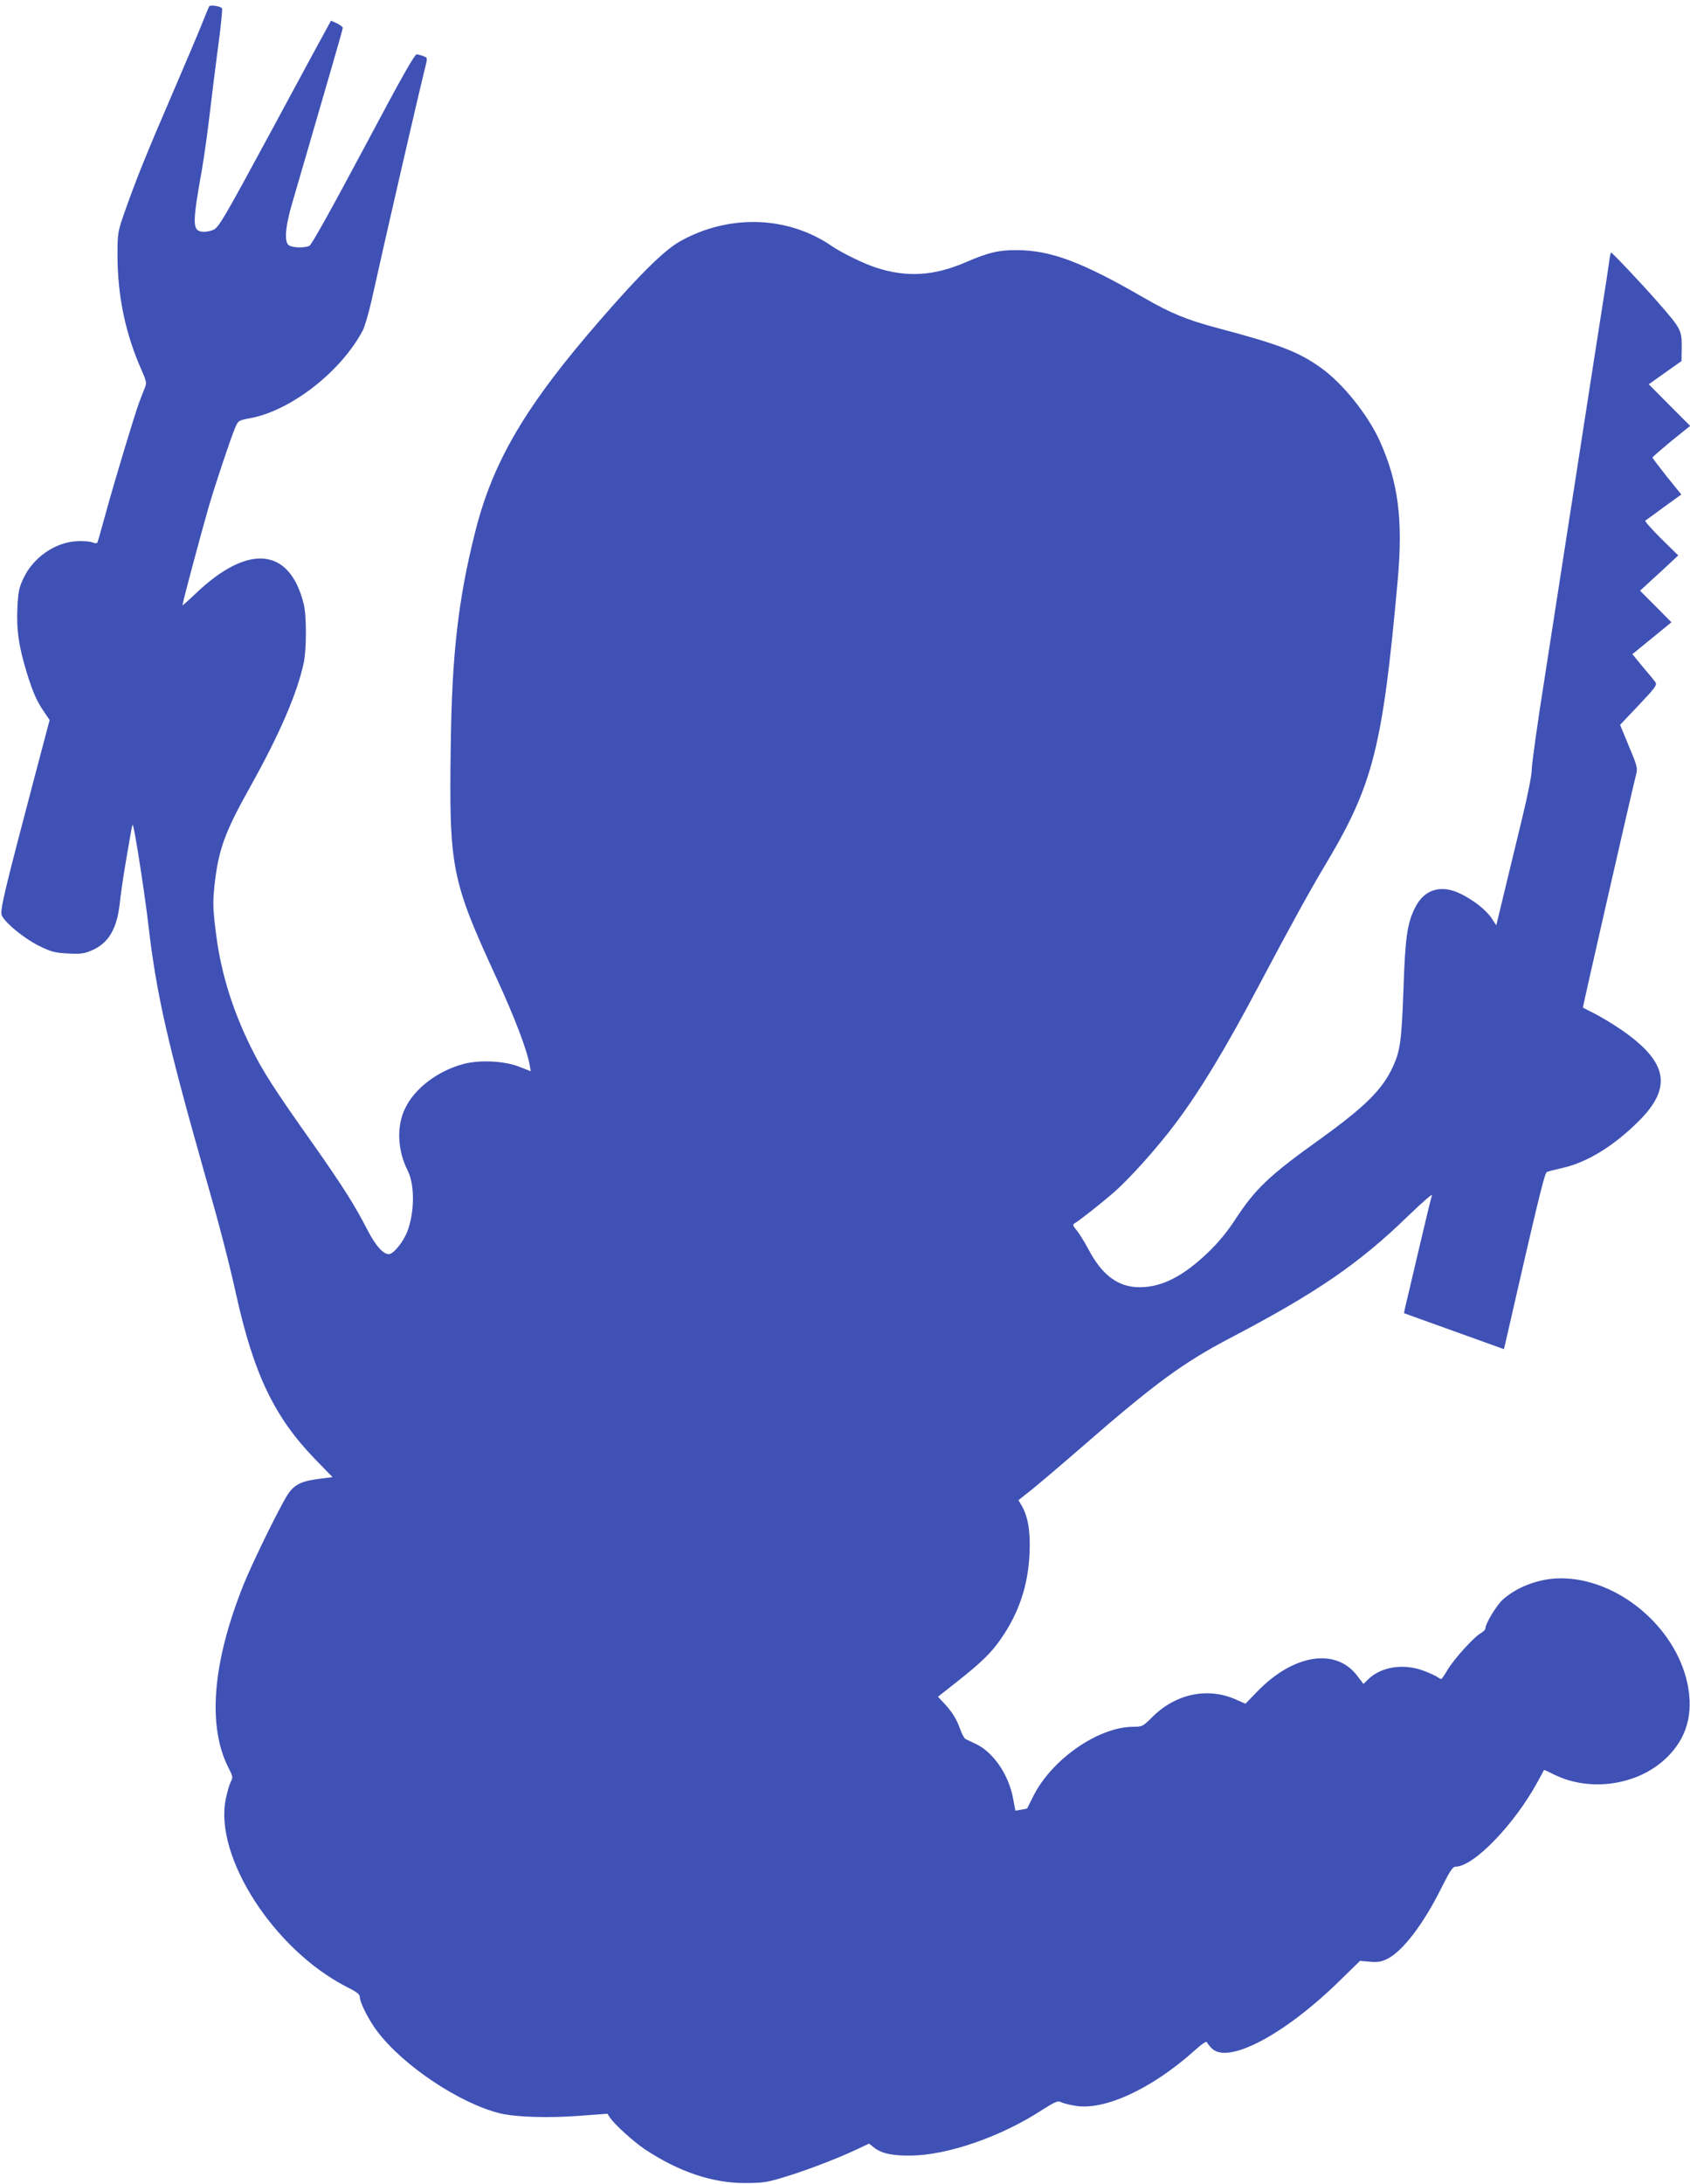<?xml version="1.0" standalone="no"?>
<!DOCTYPE svg PUBLIC "-//W3C//DTD SVG 20010904//EN"
 "http://www.w3.org/TR/2001/REC-SVG-20010904/DTD/svg10.dtd">
<svg version="1.0" xmlns="http://www.w3.org/2000/svg"
 width="991pt" height="1280pt" viewBox="0 0 991 1280"
 preserveAspectRatio="xMidYMid meet">
<g transform="translate(0,1280) scale(0.1,-0.1)"
fill="#3f51b5" stroke="none">
<path d="M1227 12763 c-3 -4 -23 -53 -45 -108 -22 -55 -90 -215 -151 -357
-179 -415 -233 -549 -308 -763 -32 -94 -34 -107 -34 -230 0 -237 46 -460 141
-674 31 -71 31 -75 17 -110 -8 -20 -22 -54 -30 -77 -24 -62 -141 -450 -192
-634 -25 -91 -48 -173 -51 -182 -4 -14 -10 -15 -35 -6 -16 6 -58 8 -92 6 -126
-8 -251 -95 -309 -216 -27 -57 -31 -79 -36 -173 -6 -130 7 -222 54 -378 37
-120 59 -170 106 -238 l29 -43 -80 -302 c-194 -736 -214 -819 -199 -846 24
-46 132 -133 216 -175 74 -36 93 -41 171 -45 74 -4 95 -1 139 18 98 42 147
125 164 273 5 51 21 160 35 242 43 251 39 233 46 205 14 -55 68 -405 87 -570
47 -405 111 -686 329 -1455 91 -317 142 -515 186 -713 103 -464 223 -716 462
-963 l103 -106 -86 -11 c-99 -13 -139 -34 -177 -91 -43 -65 -212 -409 -260
-531 -181 -453 -211 -823 -89 -1067 28 -54 29 -60 15 -86 -8 -16 -21 -61 -29
-100 -70 -337 283 -885 710 -1102 58 -29 76 -43 76 -59 0 -32 52 -135 103
-202 153 -202 484 -422 720 -480 94 -22 284 -28 466 -14 l163 12 15 -23 c28
-41 136 -139 204 -185 199 -132 397 -199 589 -198 100 0 128 4 220 32 128 38
306 106 421 159 l85 40 29 -23 c44 -35 110 -49 220 -47 216 3 528 112 767 268
69 44 91 54 105 47 10 -6 46 -16 81 -22 170 -34 451 94 704 320 49 44 73 60
76 50 3 -7 16 -24 30 -37 97 -90 423 82 742 393 l125 122 57 -5 c45 -4 66 -1
102 16 91 45 214 205 322 424 47 93 63 117 79 117 106 0 344 246 480 495 21
39 39 71 39 72 1 1 28 -11 61 -28 210 -103 489 -62 655 97 121 115 162 261
125 437 -71 335 -410 617 -742 617 -123 0 -252 -47 -339 -123 -38 -34 -104
-142 -104 -172 0 -6 -12 -18 -26 -26 -40 -21 -162 -157 -196 -216 -17 -29 -33
-53 -37 -53 -3 0 -15 6 -26 14 -11 7 -47 23 -79 35 -116 43 -246 23 -321 -49
l-30 -29 -35 46 c-125 168 -375 129 -587 -90 l-70 -72 -52 23 c-165 75 -352
38 -491 -98 -58 -58 -62 -60 -113 -60 -206 0 -481 -191 -589 -409 -18 -36 -34
-67 -34 -69 -1 -2 -17 -5 -36 -8 l-34 -6 -13 70 c-25 139 -115 272 -218 321
-26 12 -54 25 -61 29 -8 4 -22 31 -32 59 -21 59 -47 101 -97 154 l-33 35 103
81 c151 119 208 174 266 258 106 152 160 315 168 500 6 129 -9 218 -46 281
l-19 32 82 65 c44 36 178 149 296 252 422 367 588 489 865 634 501 262 755
436 1038 711 83 80 147 136 144 125 -4 -11 -25 -96 -47 -190 -22 -93 -58 -244
-79 -335 -22 -90 -39 -165 -38 -166 1 -1 133 -48 294 -106 l292 -105 21 91
c172 754 217 940 230 947 8 4 48 14 88 23 146 32 302 127 451 275 200 199 171
349 -105 538 -49 33 -118 75 -154 93 -36 18 -66 33 -68 35 -2 2 278 1230 310
1358 12 46 11 51 -40 173 l-52 126 110 116 c96 101 108 118 97 134 -6 9 -40
50 -74 90 l-61 74 115 94 114 93 -92 93 -92 92 64 59 c35 32 86 78 112 103
l48 45 -101 99 c-55 55 -97 102 -92 105 5 3 54 39 110 80 l101 73 -85 105
c-46 58 -84 108 -84 112 0 3 50 46 110 96 l111 89 -122 122 -121 122 96 68 96
68 1 61 c2 121 1 123 -136 280 -97 111 -271 295 -278 295 -2 0 -7 -21 -10 -47
-4 -27 -11 -75 -16 -108 -15 -95 -132 -844 -141 -905 -28 -179 -161 -1035
-224 -1443 -42 -263 -74 -499 -74 -525 1 -28 -21 -141 -55 -282 -31 -129 -78
-324 -105 -434 l-48 -199 -27 41 c-33 50 -113 112 -191 148 -112 51 -208 19
-260 -89 -44 -89 -56 -172 -66 -467 -11 -305 -19 -366 -60 -457 -62 -137 -162
-236 -425 -426 -306 -219 -384 -293 -507 -482 -42 -64 -97 -131 -154 -185
-145 -139 -269 -203 -399 -204 -127 -1 -222 69 -303 223 -24 45 -55 95 -70
112 -22 27 -23 32 -10 40 28 16 162 122 232 183 96 85 252 260 357 399 149
199 294 439 494 817 182 344 298 554 392 711 275 461 331 682 419 1659 32 355
3 575 -105 815 -70 155 -219 340 -346 430 -130 93 -242 136 -600 231 -188 50
-278 87 -441 181 -358 207 -542 276 -739 277 -109 1 -168 -13 -302 -71 -186
-80 -345 -90 -524 -32 -72 23 -202 86 -263 128 -257 176 -601 187 -886 28 -92
-51 -234 -190 -465 -456 -442 -507 -635 -834 -739 -1250 -100 -398 -136 -716
-143 -1257 -10 -712 4 -782 270 -1359 106 -231 177 -417 193 -507 l6 -36 -64
25 c-84 35 -233 43 -328 18 -151 -39 -290 -144 -345 -262 -51 -105 -44 -247
16 -364 41 -82 41 -241 -2 -355 -24 -63 -82 -134 -109 -134 -34 0 -78 50 -126
143 -75 146 -145 256 -320 505 -224 316 -295 426 -364 567 -113 230 -180 453
-207 693 -15 122 -15 159 -5 255 23 208 60 309 207 572 175 313 277 550 316
730 17 81 17 277 0 345 -82 332 -325 356 -633 62 -43 -41 -78 -72 -78 -69 0
14 97 377 151 567 38 132 131 410 157 471 19 45 20 45 88 58 240 44 535 274
662 516 11 22 34 101 51 175 79 358 283 1243 315 1368 13 52 13 54 -9 62 -12
5 -30 10 -40 12 -13 2 -81 -118 -314 -556 -188 -352 -305 -563 -317 -567 -37
-15 -111 -10 -125 8 -23 27 -13 118 26 248 19 66 64 219 99 340 35 121 94 322
130 447 36 124 66 230 66 235 0 5 -15 17 -34 26 l-35 16 -23 -42 c-13 -23
-161 -296 -328 -606 -279 -516 -308 -565 -339 -578 -18 -8 -47 -13 -64 -11
-59 6 -60 46 -4 358 14 80 35 231 47 335 12 105 35 285 50 400 16 116 25 213
22 217 -12 12 -69 21 -75 11z"/>
</g>
</svg>
